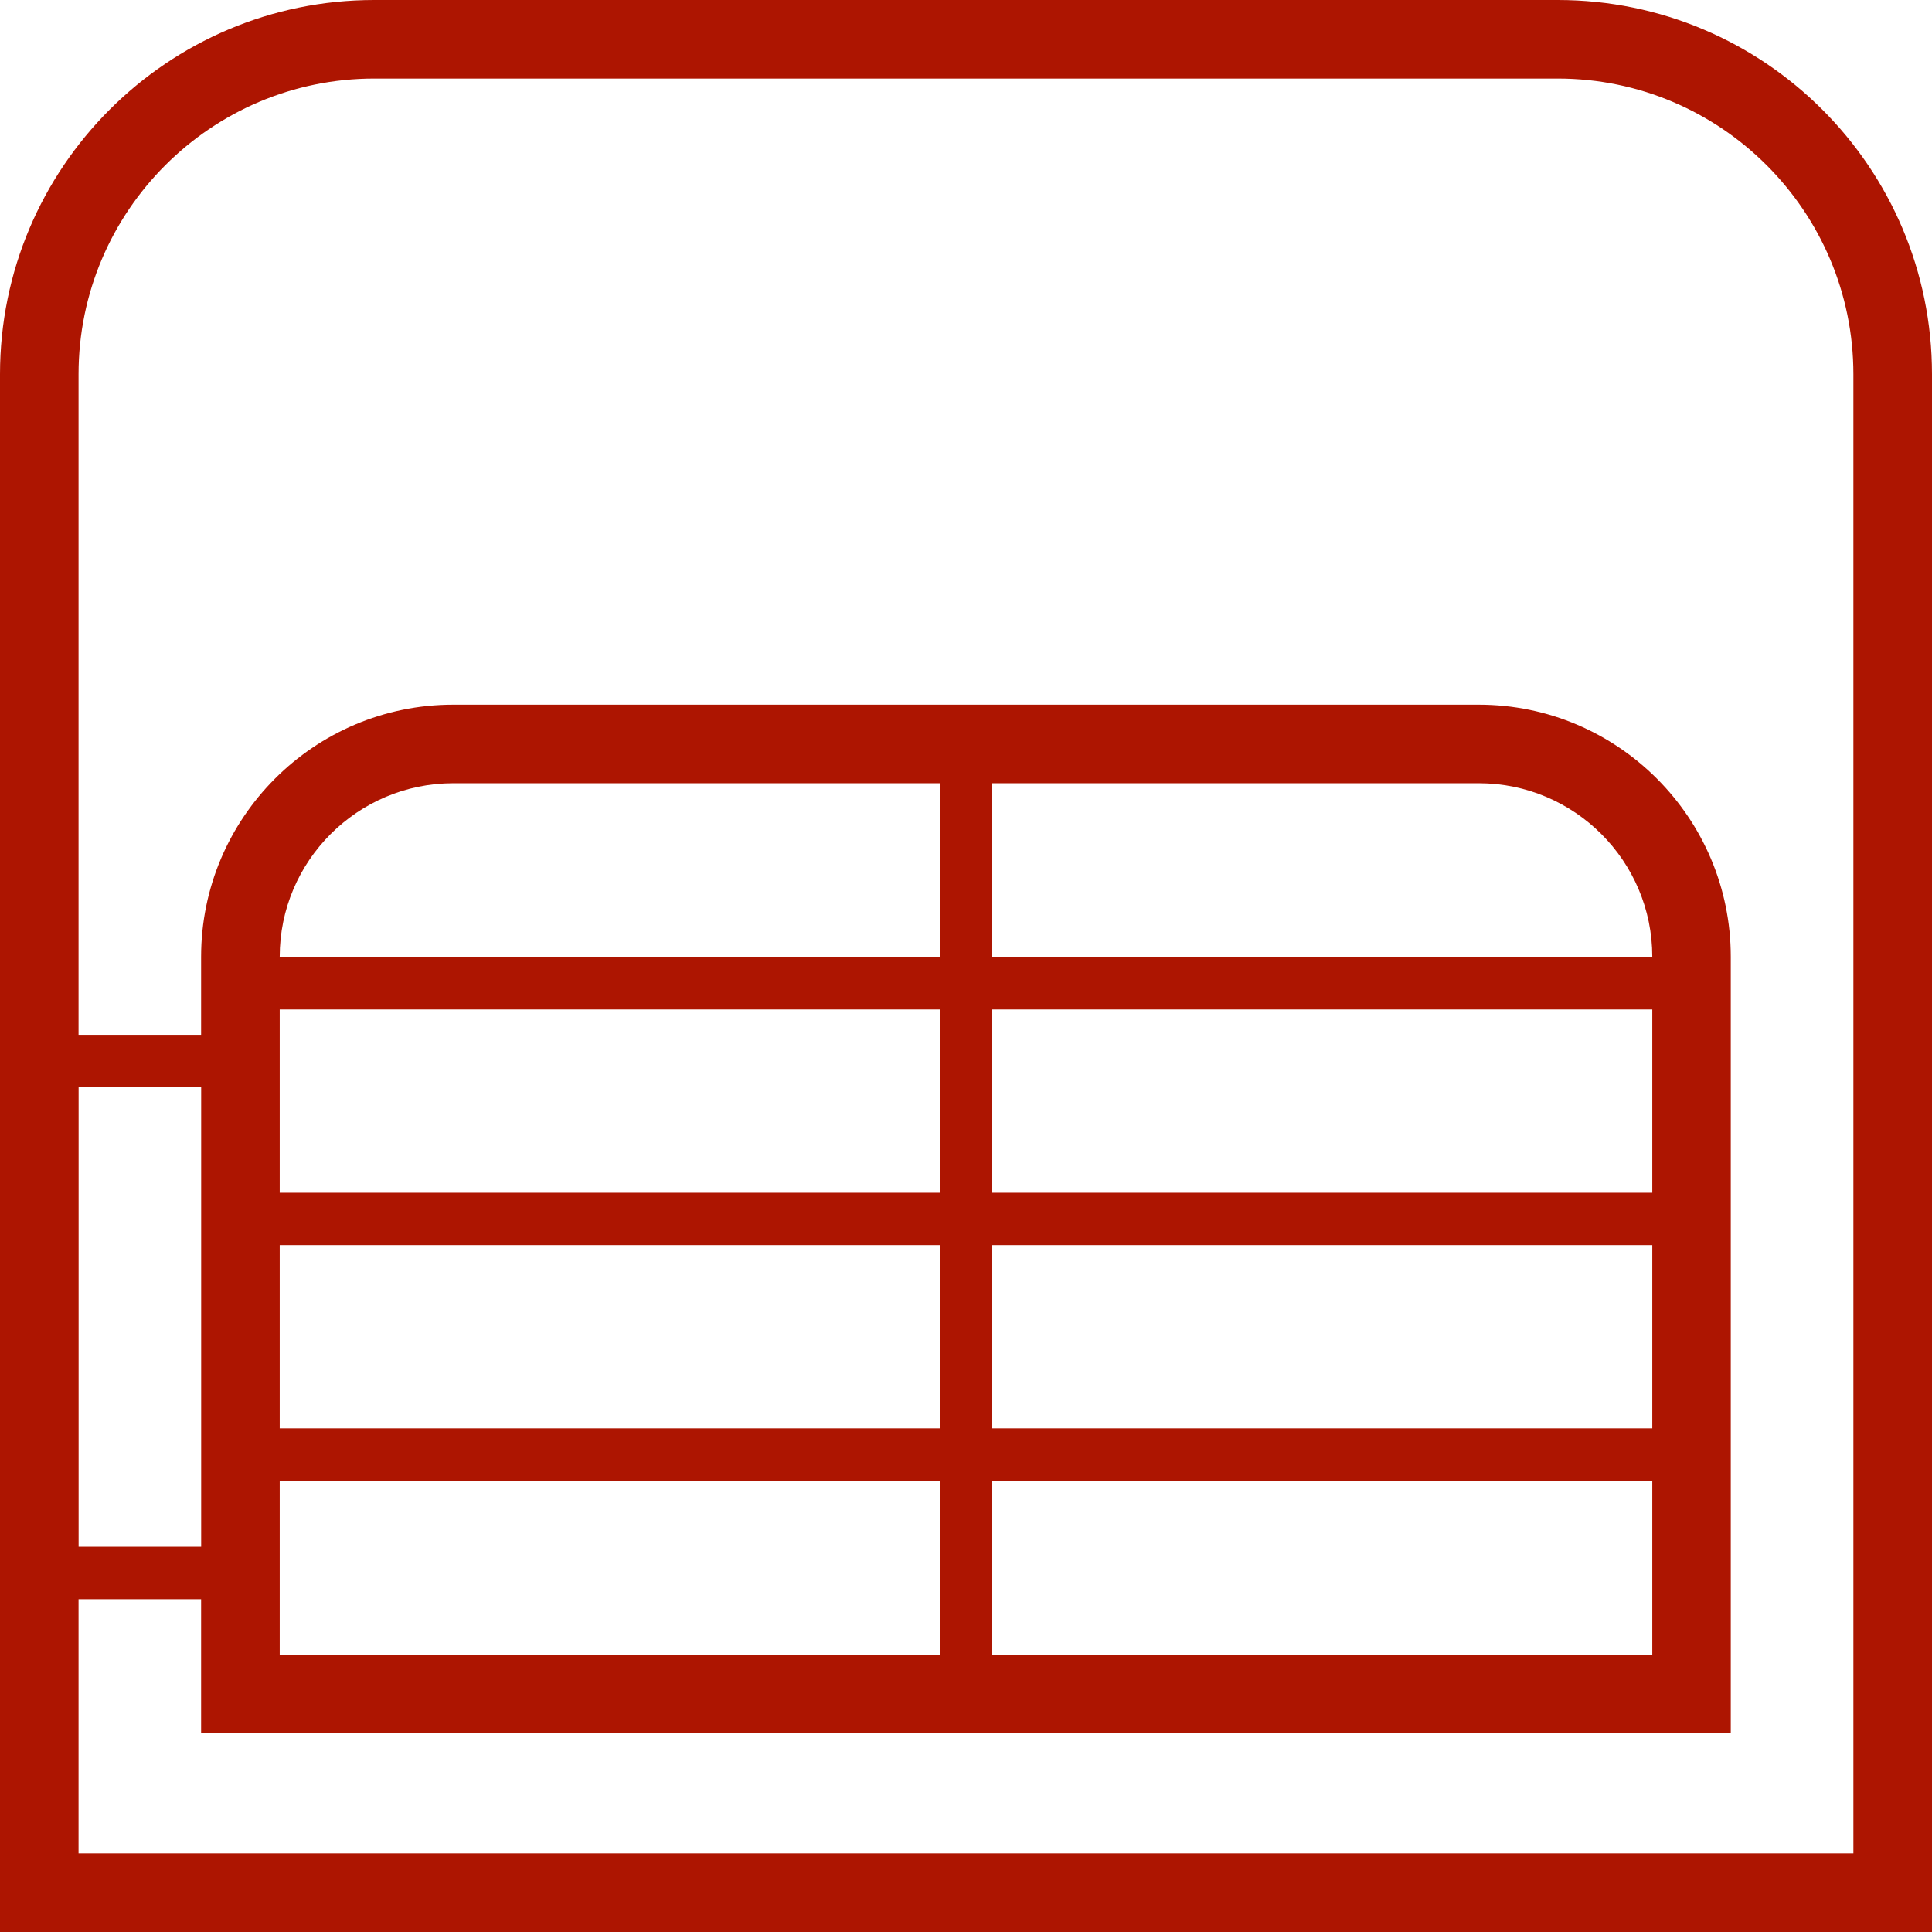 <svg  aria-hidden="true" focusable="false" version="1.1" id="Layer_1" xmlns="http://www.w3.org/2000/svg" xmlns:xlink="http://www.w3.org/1999/xlink" x="0px" y="0px"
	 viewBox="0 0 320 320" style="enable-background:new 0 0 320 320;" xml:space="preserve">
<style type="text/css">
	.st0{fill:#AD1501;}
</style>
<path class="st0" d="M258.01,0H61.99C27.76,0,0,27.76,0,61.99V320h320V61.99C320,27.76,292.24,0,258.01,0z M46.33,206.23h109.33
	v30.36H46.33V206.23z M46.33,245.27h109.33v28.79H46.33V245.27z M164.34,245.27h109.33v28.79H164.34V245.27z M273.67,236.59H164.34
	v-30.36h109.33V236.59z M273.67,197.56H164.34V167.2h109.33V197.56z M273.67,158.52H164.34v-28.79h80.6
	c15.84,0,28.73,12.89,28.73,28.74V158.52z M155.66,158.52H46.33v-0.05c0-15.85,12.89-28.74,28.74-28.74h80.6V158.52z M46.33,167.2
	h109.33v30.36H46.33V167.2z M33.32,256.2h-20.3v-76.13h20.3V256.2z M306.99,306.99H13.01v-42.11h20.3v22.19h253.36v-128.6
	c0-23.02-18.73-41.75-41.74-41.75H75.06c-23.02,0-41.75,18.73-41.75,41.75v12.93h-20.3V61.99c0-27.01,21.97-48.98,48.98-48.98
	h196.01c27.01,0,48.98,21.97,48.98,48.98V306.99z"/>
</svg>
